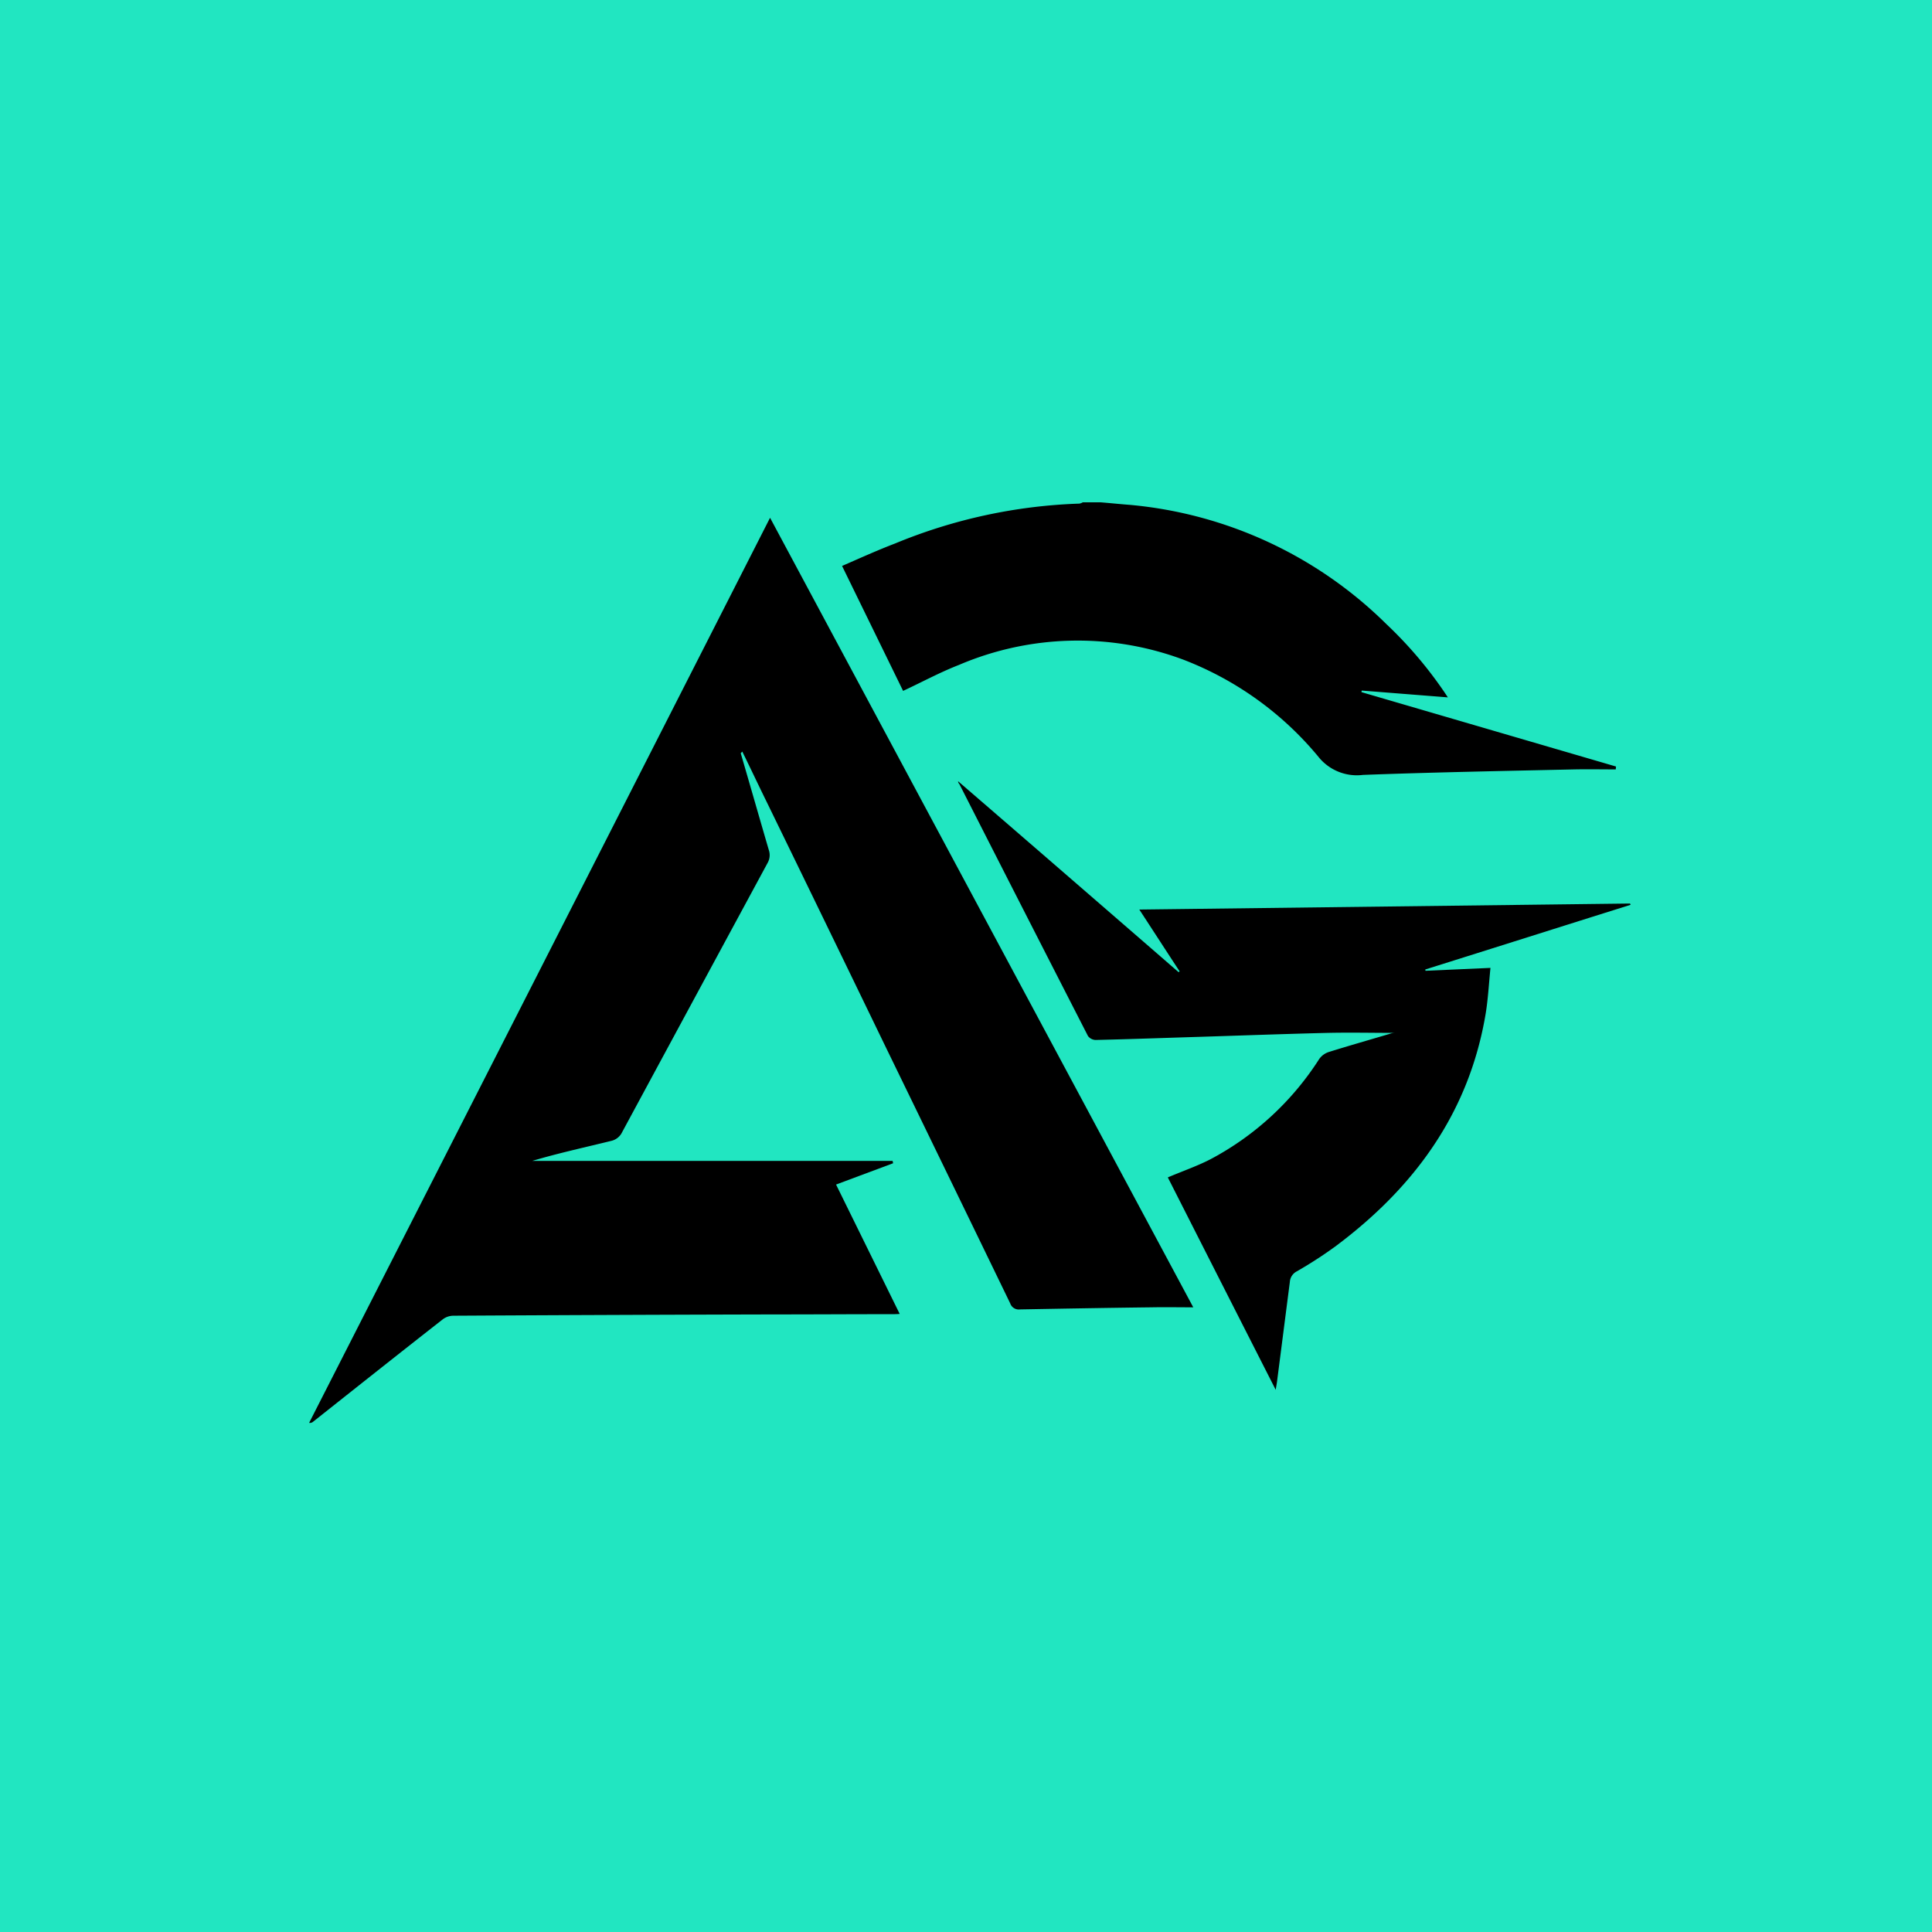 <svg xmlns="http://www.w3.org/2000/svg" width="150" height="150" viewBox="0 0 150 150">
  <g id="Group_2706" data-name="Group 2706" transform="translate(17601 13161)">
    <rect id="Rectangle_1712" data-name="Rectangle 1712" width="150" height="150" transform="translate(-17601 -13161)" fill="#21e6c1"/>
    <g id="Group_2698" data-name="Group 2698" transform="translate(-17577.199 -13122)">
      <path id="Path_7154" data-name="Path 7154" d="M223.769,0c.773.061,1.525.142,2.3.2a32.484,32.484,0,0,1,19.886,9.251,31.973,31.973,0,0,1,4.778,5.693l-6.69-.529-.02.122,19.764,5.775-.02.224c-1.078,0-2.155-.02-3.213,0-5.469.122-10.939.224-16.409.427a3.818,3.818,0,0,1-3.477-1.423A25.454,25.454,0,0,0,230.153,12.2a23.464,23.464,0,0,0-17.385.427c-1.464.569-2.847,1.322-4.331,2.013l-4.738-9.7c1.4-.61,2.745-1.22,4.128-1.749A40.943,40.943,0,0,1,222.122.1a.71.71,0,0,0,.264-.1Z" transform="translate(-162.122)"/>
      <path id="Path_7155" data-name="Path 7155" d="M33.709,24.179c.732,2.5,1.444,5,2.176,7.5a1.234,1.234,0,0,1-.1,1.037q-5.673,10.492-11.346,21a1.247,1.247,0,0,1-.732.549c-2.054.508-4.128.956-6.181,1.566H45.5l.041.183L41.11,57.668l4.941,10.044c-.244.02-.407.02-.569.02-3.111,0-6.242.02-9.353.02q-12.352.031-24.725.1a1.377,1.377,0,0,0-.834.285C7.215,70.762,3.86,73.426.525,76.069a.375.375,0,0,1-.325.1Q18.073,41.1,35.986,5.9L68.844,67.2c-1.179,0-2.2-.02-3.233,0-3.416.041-6.812.1-10.227.163a.7.7,0,0,1-.752-.468q-4.819-9.943-9.638-19.845-4.605-9.516-9.231-19.011c-.651-1.322-1.281-2.664-1.932-3.985Z" transform="translate(0 -4.7)"/>
      <path id="Path_7156" data-name="Path 7156" d="M248,106.5c5.775,4.982,11.447,9.9,17.12,14.823l.081-.061c-1.017-1.545-2.013-3.091-3.131-4.8l38.1-.468.041.1c-5.307,1.667-10.634,3.355-15.941,5.022l.02.1,5.043-.224c-.122,1.22-.183,2.379-.366,3.518-1.281,7.726-5.551,13.542-11.691,18.117a32.623,32.623,0,0,1-2.989,1.932.99.99,0,0,0-.529.813c-.325,2.521-.651,5.063-.976,7.584-.02.2-.061.407-.122.793-2.847-5.592-5.612-11.041-8.377-16.49,1.139-.488,2.277-.874,3.335-1.423a22.543,22.543,0,0,0,8.418-7.767,1.46,1.46,0,0,1,.752-.549c1.566-.488,3.131-.935,4.7-1.4a1.193,1.193,0,0,1,.468-.081c-1.769,0-3.538-.041-5.307,0-3.294.081-6.588.2-9.861.305-2.7.081-5.409.183-8.113.244a.772.772,0,0,1-.59-.305q-5-9.76-9.984-19.56A.331.331,0,0,1,248,106.5Z" transform="translate(-197.415 -84.845)"/>
    </g>
  </g>
</svg>
